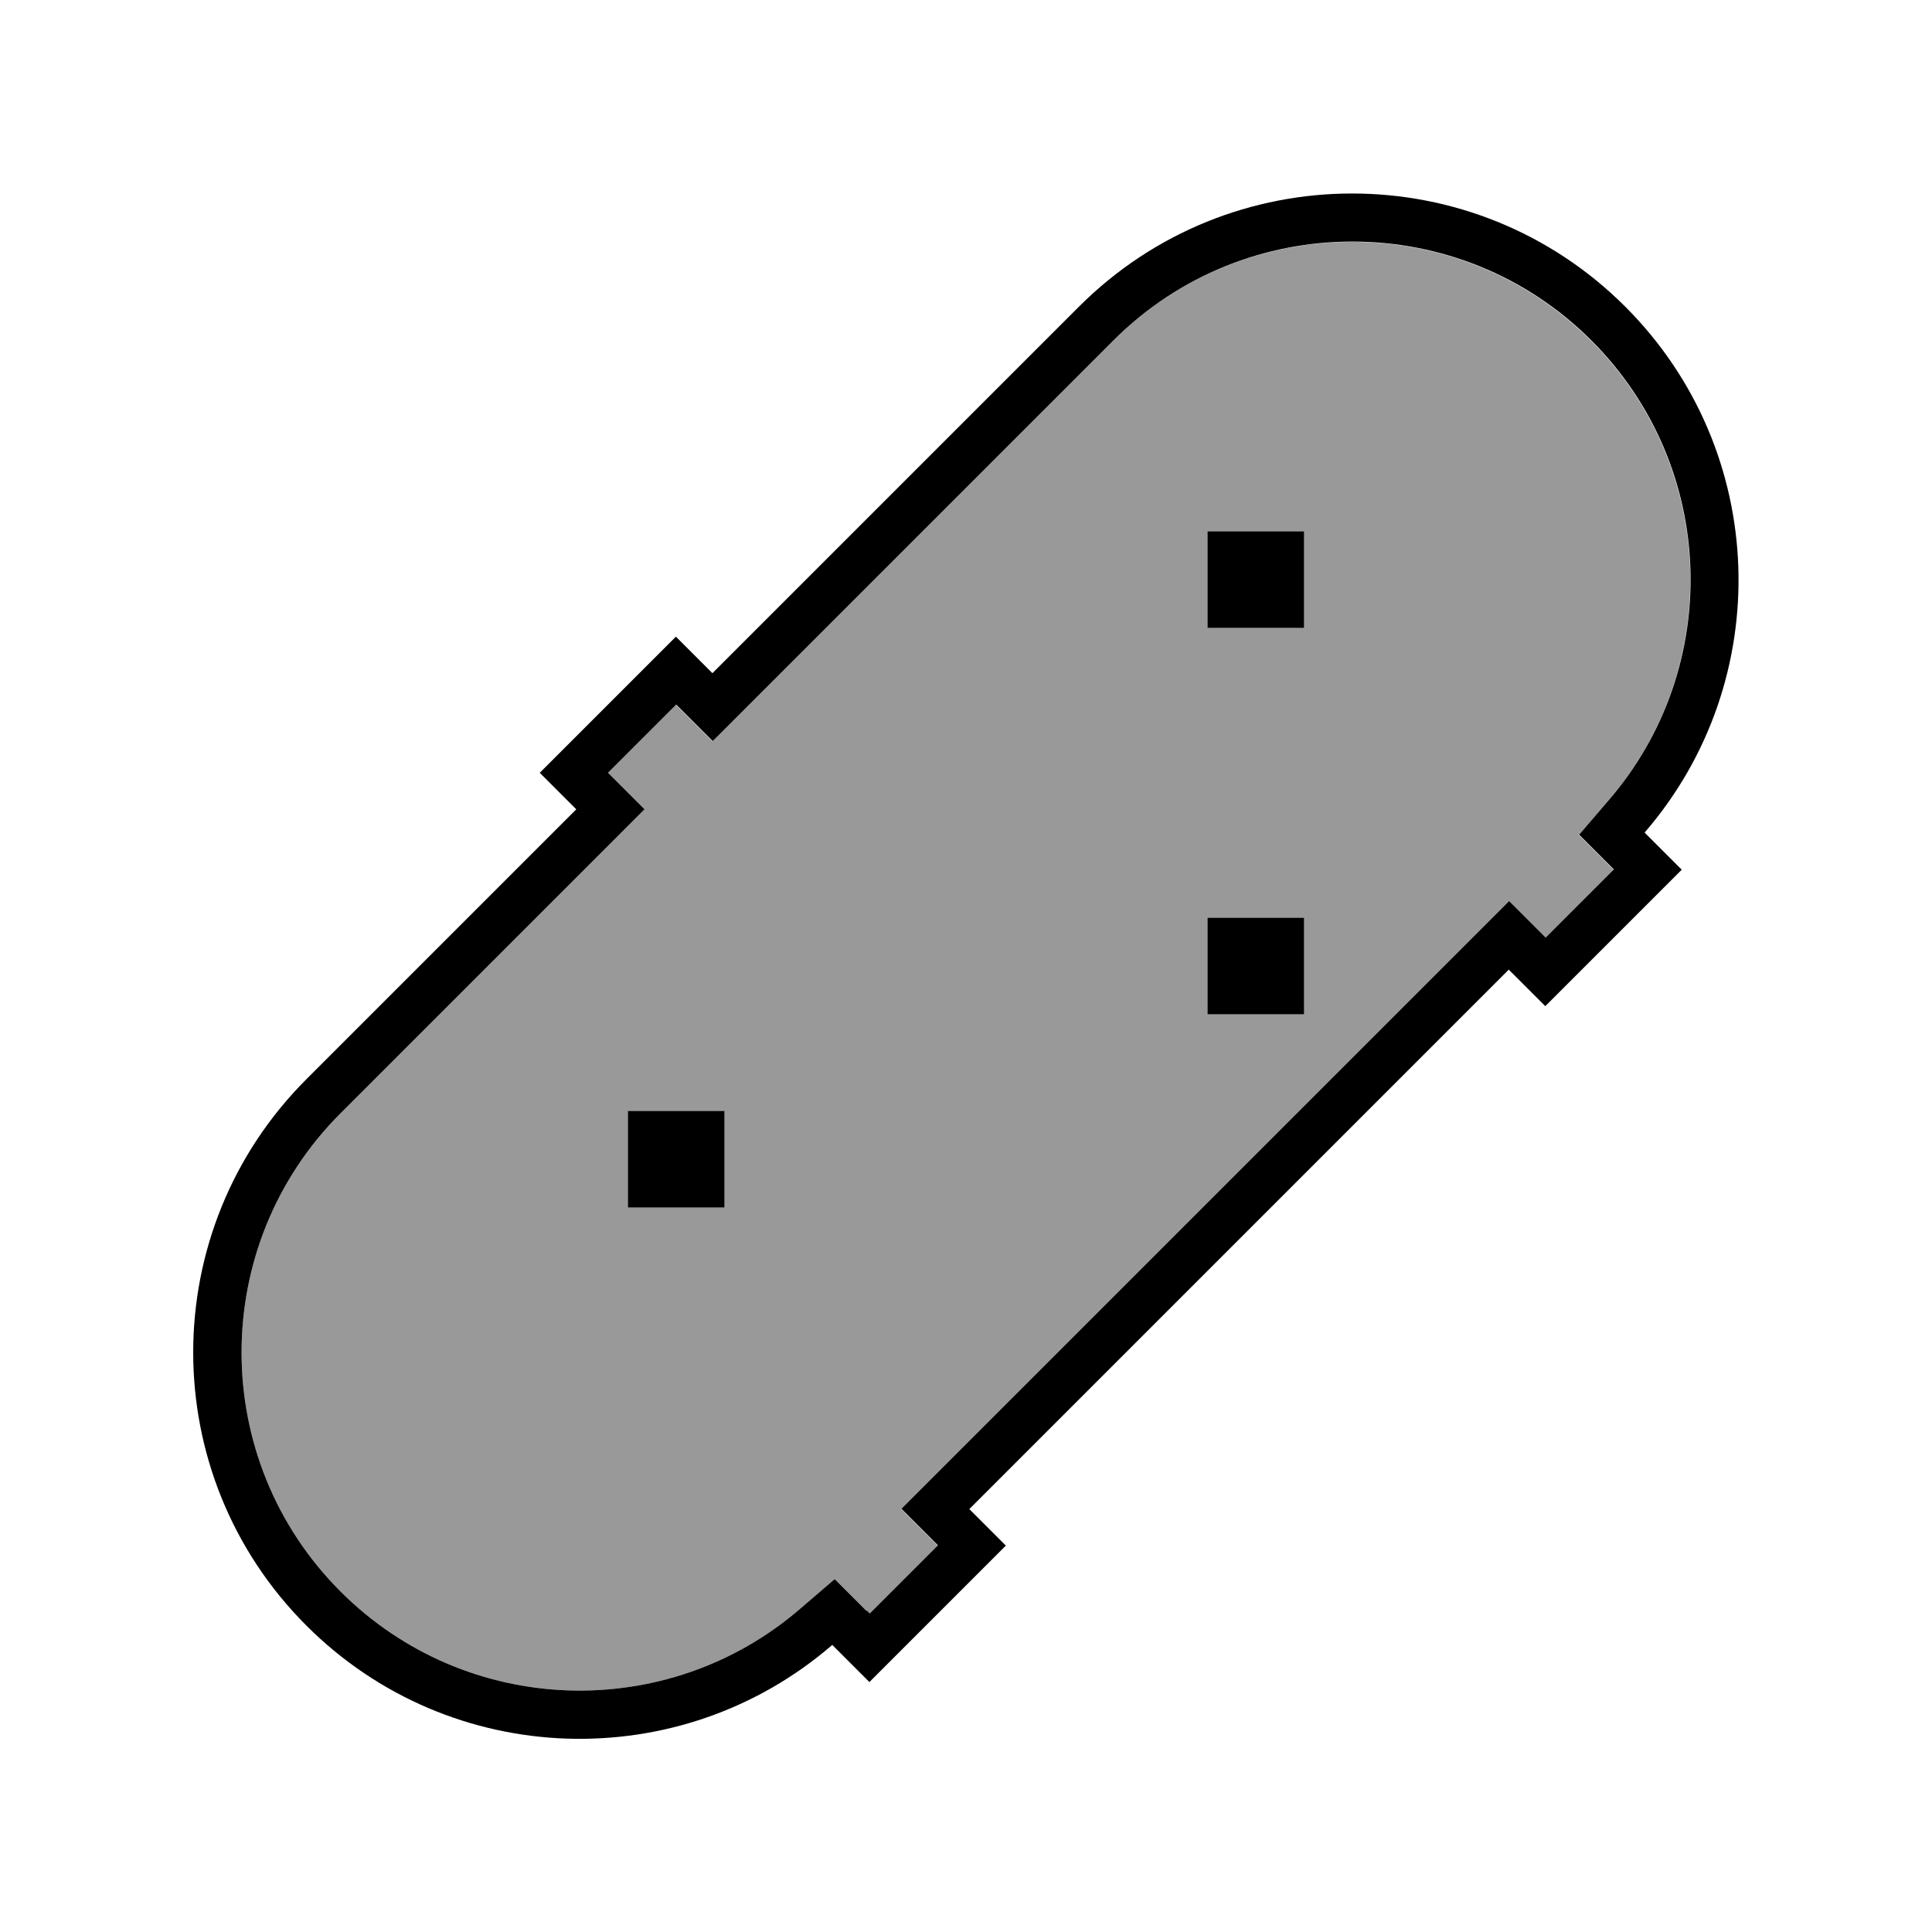 <svg xmlns="http://www.w3.org/2000/svg" viewBox="0 0 640 640"><!--! Font Awesome Pro 7.1.0 by @fontawesome - https://fontawesome.com License - https://fontawesome.com/license (Commercial License) Copyright 2025 Fonticons, Inc. --><path opacity=".4" fill="currentColor" d="M112.8 368.8C69.1 412.5 69.1 483.5 112.8 527.2C154.6 569 221.2 570.9 265.2 532.8L276.5 523.1L287 533.6L288 534.6L310.6 512L309.8 511.2L298.5 499.9L309.8 488.6L488.5 309.9L499.8 298.6L511.1 309.9L511.9 310.7L534.5 288.1L533.5 287.1L523 276.6L532.7 265.3C570.8 221.3 568.9 154.7 527.1 112.9C483.4 69.2 412.4 69.2 368.7 112.9L247.3 234.3L236 245.6L224.7 234.3L223.9 233.5L201.3 256.1L202.1 256.9L213.4 268.2L202.1 279.5L112.7 368.9zM208 368L240 368L240 400L208 400L208 368zM400 176L432 176L432 208L400 208L400 176zM400 304L432 304L432 336L400 336L400 304z"/><path fill="currentColor" d="M287 533.6L276.5 523.1L265.2 532.8C221.2 570.9 154.6 569 112.8 527.2C69.1 483.5 69.1 412.5 112.8 368.8L202.2 279.4L213.5 268.1L202.2 256.8L201.4 256L224 233.4L224.8 234.2L236.1 245.5L247.4 234.2L368.8 112.8C412.5 69.1 483.5 69.1 527.2 112.8C569 154.6 570.9 221.2 532.8 265.2L523.1 276.5L533.6 287L534.6 288L512 310.6L511.2 309.8L499.9 298.5L488.6 309.8L309.9 488.5L298.6 499.8L309.9 511.1L310.7 511.9L288.1 534.5L287.1 533.5zM212.7 222.1L178.8 256L179.6 256.8L190.1 267.3L190.9 268.1L179.6 279.4L101.5 357.5C51.5 407.5 51.5 488.5 101.5 538.5C149.3 586.3 225.4 588.4 275.7 544.9L276.7 545.9L288 557.2C293.7 551.5 305 540.2 321.9 523.3L333.2 512L332.4 511.2L321.9 500.7L321.1 499.9L332.4 488.6L488.5 332.5L499.8 321.2L500.6 322L511.1 332.5L511.9 333.3C517.6 327.6 528.9 316.3 545.8 299.4L557.1 288.1L545.8 276.8L544.8 275.8C588.3 225.5 586.2 149.4 538.4 101.6C488.4 51.6 407.4 51.6 357.4 101.6L247.3 211.7L236 223L235.2 222.2L224.7 211.7L223.9 210.9L212.6 222.2zM240 400L240 368L208 368L208 400L240 400zM400 304L400 336L432 336L432 304L400 304zM432 176L400 176L400 208L432 208L432 176z"/></svg>
